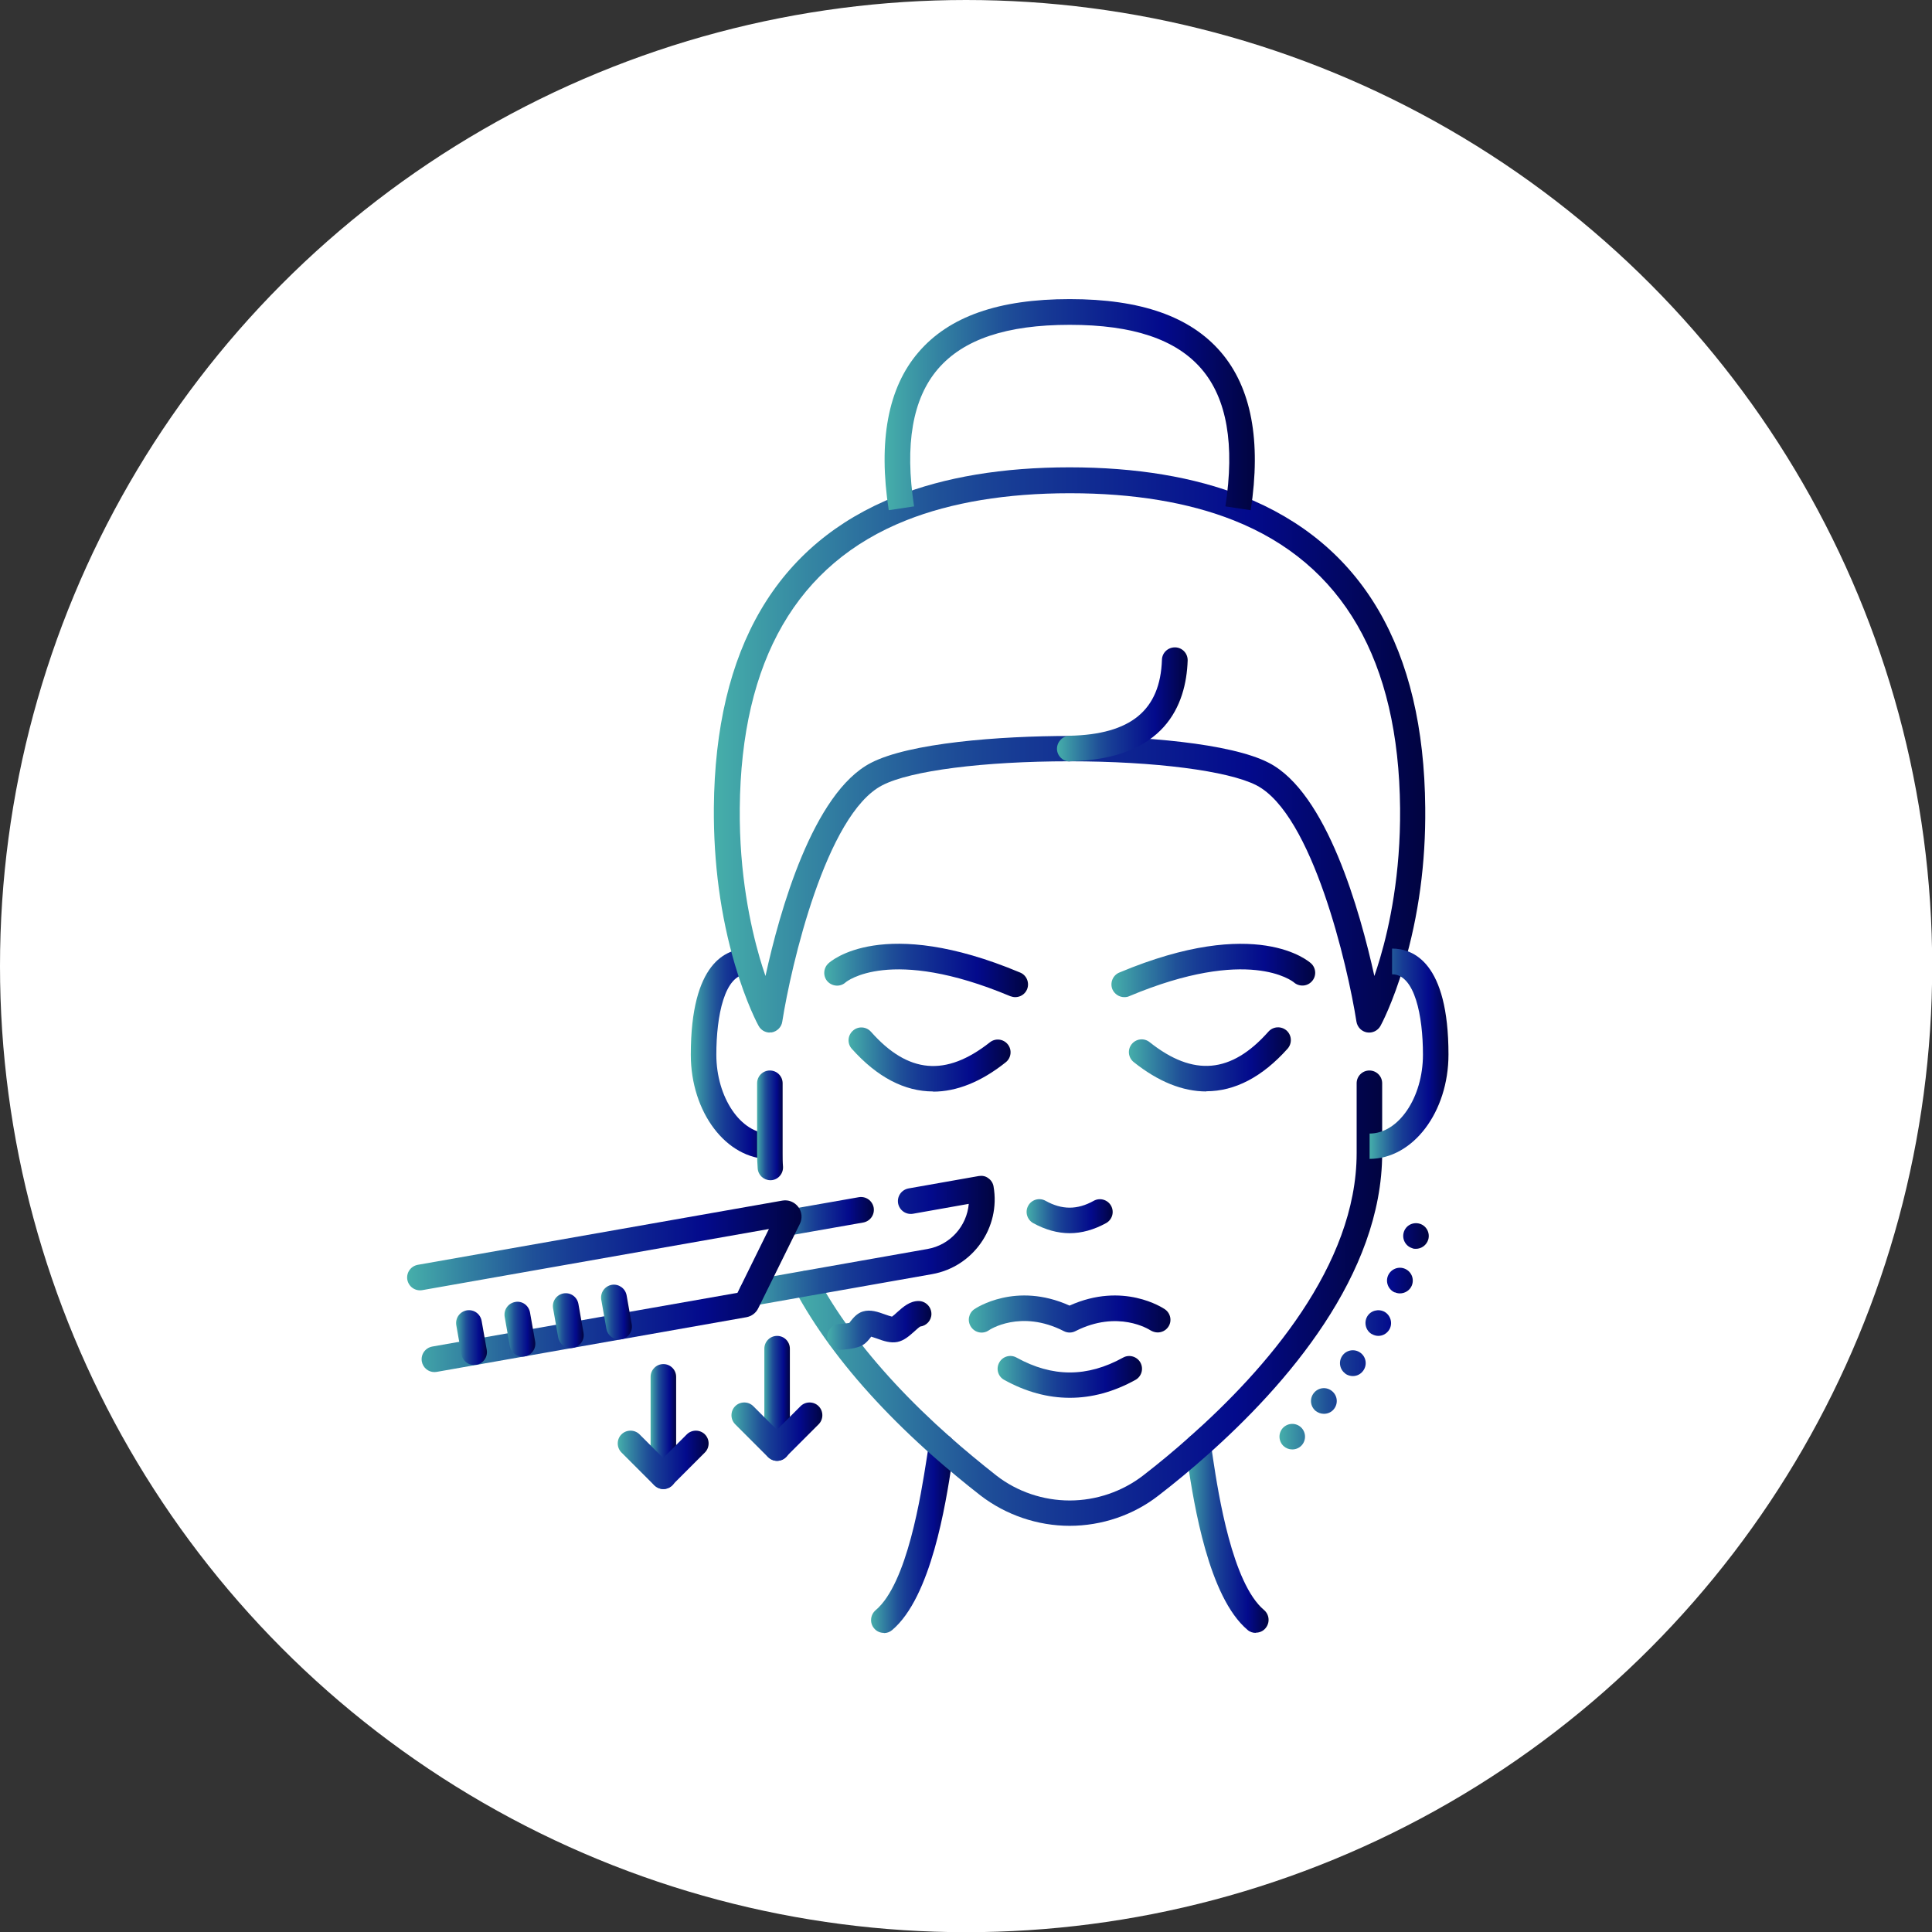 <?xml version="1.0" encoding="UTF-8"?> <svg xmlns="http://www.w3.org/2000/svg" xmlns:xlink="http://www.w3.org/1999/xlink" id="Layer_2" viewBox="0 0 101.41 101.41"><rect x="0" y="0" width="101.41" height="101.41" fill="#333333" stroke="none"/><defs><style>.cls-1{fill:url(#linear-gradient-8);}.cls-2{fill:url(#linear-gradient-7);}.cls-3{fill:url(#linear-gradient-5);}.cls-4{fill:url(#linear-gradient-6);}.cls-5{fill:url(#linear-gradient-9);}.cls-6{fill:url(#linear-gradient-4);}.cls-7{fill:url(#linear-gradient-3);}.cls-8{fill:url(#linear-gradient-2);}.cls-9{fill:url(#linear-gradient);}.cls-10{fill:#fff;}.cls-11{fill:url(#linear-gradient-10);}.cls-12{fill:url(#linear-gradient-11);}.cls-13{fill:url(#linear-gradient-12);}.cls-14{fill:url(#linear-gradient-13);}.cls-15{fill:url(#linear-gradient-19);}.cls-16{fill:url(#linear-gradient-14);}.cls-17{fill:url(#linear-gradient-21);}.cls-18{fill:url(#linear-gradient-20);}.cls-19{fill:url(#linear-gradient-22);}.cls-20{fill:url(#linear-gradient-23);}.cls-21{fill:url(#linear-gradient-28);}.cls-22{fill:url(#linear-gradient-25);}.cls-23{fill:url(#linear-gradient-15);}.cls-24{fill:url(#linear-gradient-16);}.cls-25{fill:url(#linear-gradient-17);}.cls-26{fill:url(#linear-gradient-18);}.cls-27{fill:url(#linear-gradient-27);}.cls-28{fill:url(#linear-gradient-24);}.cls-29{fill:url(#linear-gradient-26);}.cls-30{fill:url(#linear-gradient-29);}</style><linearGradient id="linear-gradient" x1="45.71" y1="80.48" x2="50.1" y2="80.48" gradientUnits="userSpaceOnUse"><stop offset="0" stop-color="#46afaa"></stop><stop offset=".14" stop-color="#3484a2"></stop><stop offset=".32" stop-color="#1f5098"></stop><stop offset=".42" stop-color="#173c95"></stop><stop offset=".75" stop-color="#030a8c"></stop><stop offset="1" stop-color="#010440"></stop></linearGradient><linearGradient id="linear-gradient-2" x1="62.21" y1="80.48" x2="66.59" y2="80.48" xlink:href="#linear-gradient"></linearGradient><linearGradient id="linear-gradient-3" x1="44.55" y1="55.61" x2="53.05" y2="55.61" xlink:href="#linear-gradient"></linearGradient><linearGradient id="linear-gradient-4" x1="59.25" y1="55.61" x2="67.76" y2="55.61" xlink:href="#linear-gradient"></linearGradient><linearGradient id="linear-gradient-5" x1="52.36" y1="72.27" x2="59.94" y2="72.27" xlink:href="#linear-gradient"></linearGradient><linearGradient id="linear-gradient-6" x1="53.89" y1="63.83" x2="58.41" y2="63.83" xlink:href="#linear-gradient"></linearGradient><linearGradient id="linear-gradient-7" x1="36.27" y1="55.32" x2="40.41" y2="55.32" xlink:href="#linear-gradient"></linearGradient><linearGradient id="linear-gradient-8" x1="39.74" y1="59.07" x2="41.11" y2="59.07" xlink:href="#linear-gradient"></linearGradient><linearGradient id="linear-gradient-9" x1="41.63" y1="68.14" x2="72.56" y2="68.14" xlink:href="#linear-gradient"></linearGradient><linearGradient id="linear-gradient-10" x1="37.48" y1="39.37" x2="74.82" y2="39.37" xlink:href="#linear-gradient"></linearGradient><linearGradient id="linear-gradient-11" x1="71.89" y1="55.32" x2="76.03" y2="55.32" xlink:href="#linear-gradient"></linearGradient><linearGradient id="linear-gradient-12" x1="46.44" y1="21.24" x2="65.86" y2="21.24" xlink:href="#linear-gradient"></linearGradient><linearGradient id="linear-gradient-13" x1="58.34" y1="50.93" x2="69.04" y2="50.93" xlink:href="#linear-gradient"></linearGradient><linearGradient id="linear-gradient-14" x1="43.26" y1="50.93" x2="53.96" y2="50.93" xlink:href="#linear-gradient"></linearGradient><linearGradient id="linear-gradient-15" x1="50.86" y1="68.97" x2="61.44" y2="68.97" xlink:href="#linear-gradient"></linearGradient><linearGradient id="linear-gradient-16" x1="55.48" y1="36.97" x2="62.33" y2="36.97" xlink:href="#linear-gradient"></linearGradient><linearGradient id="linear-gradient-17" x1="67.16" y1="70.14" x2="75" y2="70.14" xlink:href="#linear-gradient"></linearGradient><linearGradient id="linear-gradient-18" x1="43.41" y1="69.57" x2="48.9" y2="69.57" xlink:href="#linear-gradient"></linearGradient><linearGradient id="linear-gradient-19" x1="40.59" y1="63.85" x2="45.87" y2="63.85" xlink:href="#linear-gradient"></linearGradient><linearGradient id="linear-gradient-20" x1="38.78" y1="65.14" x2="52.2" y2="65.14" xlink:href="#linear-gradient"></linearGradient><linearGradient id="linear-gradient-21" x1="21.38" y1="67.51" x2="42.08" y2="67.51" xlink:href="#linear-gradient"></linearGradient><linearGradient id="linear-gradient-22" x1="31.55" y1="68.87" x2="33.16" y2="68.87" xlink:href="#linear-gradient"></linearGradient><linearGradient id="linear-gradient-23" x1="29.01" y1="69.32" x2="30.63" y2="69.32" xlink:href="#linear-gradient"></linearGradient><linearGradient id="linear-gradient-24" x1="26.48" y1="69.77" x2="28.09" y2="69.77" xlink:href="#linear-gradient"></linearGradient><linearGradient id="linear-gradient-25" x1="23.94" y1="70.21" x2="25.56" y2="70.21" xlink:href="#linear-gradient"></linearGradient><linearGradient id="linear-gradient-26" x1="34.15" y1="74.88" x2="35.49" y2="74.88" xlink:href="#linear-gradient"></linearGradient><linearGradient id="linear-gradient-27" x1="32.43" y1="76.63" x2="37.21" y2="76.63" xlink:href="#linear-gradient"></linearGradient><linearGradient id="linear-gradient-28" x1="40.11" y1="73.4" x2="41.46" y2="73.4" xlink:href="#linear-gradient"></linearGradient><linearGradient id="linear-gradient-29" x1="38.4" y1="75.15" x2="43.18" y2="75.15" xlink:href="#linear-gradient"></linearGradient></defs><g id="Layer_1-2"><circle class="cls-10" cx="50.71" cy="50.71" r="50.71"></circle><path class="cls-9" d="M46.39,85.71c-.19,0-.38-.08-.51-.24-.24-.28-.2-.71.08-.95,1.67-1.4,2.39-6.12,2.67-7.89.08-.51.11-.73.15-.88.1-.36.47-.56.83-.46.36.1.57.47.47.83-.02.08-.07.4-.12.72-.32,2.09-1.08,6.99-3.13,8.72-.13.11-.28.16-.43.16Z"></path><path class="cls-8" d="M65.91,85.71c-.15,0-.31-.05-.43-.16-2.05-1.73-2.81-6.63-3.13-8.72-.05-.32-.1-.64-.12-.72-.1-.36.11-.73.47-.83.36-.1.73.11.83.46.04.14.08.37.15.88.27,1.78,1,6.49,2.67,7.89.28.24.32.66.08.95-.13.16-.32.24-.52.24Z"></path><path class="cls-7" d="M48.98,57.29c-1.5,0-2.94-.75-4.27-2.24-.25-.28-.22-.7.06-.95.28-.25.7-.22.95.06,1.95,2.2,3.93,2.37,6.24.55.29-.23.71-.18.94.11.23.29.18.71-.11.94-1.29,1.03-2.58,1.54-3.81,1.54Z"></path><path class="cls-6" d="M63.32,57.29c-1.24,0-2.52-.51-3.81-1.54-.29-.23-.34-.65-.11-.94.23-.29.65-.34.94-.11,2.3,1.83,4.29,1.65,6.24-.55.25-.28.67-.3.95-.06.28.25.3.67.06.95-1.33,1.49-2.77,2.24-4.27,2.24Z"></path><path class="cls-3" d="M56.15,73.37c-1.15,0-2.3-.31-3.44-.94-.33-.18-.44-.59-.26-.91.18-.33.59-.44.91-.26,1.88,1.04,3.71,1.04,5.59,0,.32-.18.73-.06.91.26.18.33.06.73-.26.91-1.14.63-2.29.94-3.44.94Z"></path><path class="cls-4" d="M56.15,64.73c-.64,0-1.28-.18-1.92-.53-.32-.18-.44-.59-.26-.91.18-.33.59-.44.91-.26.86.48,1.67.48,2.53,0,.32-.18.73-.06.91.26.18.33.06.73-.26.91-.64.35-1.28.53-1.92.53Z"></path><path class="cls-2" d="M40.41,60.84c-2.29,0-4.15-2.46-4.15-5.48,0-4.84,1.86-5.56,2.96-5.56v1.34c-1.19,0-1.62,2.18-1.62,4.22,0,2.24,1.28,4.14,2.8,4.14v1.34Z"></path><path class="cls-1" d="M40.44,61.95c-.35,0-.65-.27-.67-.63-.02-.26-.03-.53-.03-.79v-3.67c0-.37.3-.67.67-.67s.67.3.67.67v3.67c0,.23,0,.47.02.71.02.37-.26.69-.63.71-.01,0-.03,0-.04,0Z"></path><path class="cls-5" d="M56.15,80.09c-1.69,0-3.35-.57-4.68-1.59-.86-.67-1.7-1.37-2.5-2.07-2.17-1.92-4-3.89-5.43-5.85-.7-.96-1.32-1.93-1.83-2.89-.18-.33-.05-.74.28-.91.33-.18.73-.05.91.28.48.9,1.06,1.81,1.73,2.73,1.38,1.88,3.14,3.78,5.24,5.64.77.68,1.59,1.36,2.43,2.02,1.09.85,2.46,1.31,3.85,1.31s2.76-.47,3.85-1.31c.84-.65,1.66-1.33,2.43-2.02,4.01-3.55,8.78-9.01,8.78-14.9v-3.67c0-.37.3-.67.67-.67s.67.3.67.67v3.67c0,6.38-5.02,12.17-9.24,15.9-.79.7-1.63,1.4-2.5,2.07-1.32,1.03-2.98,1.59-4.67,1.59Z"></path><path class="cls-11" d="M40.41,54.2c-.24,0-.47-.13-.59-.35-.03-.05-.64-1.17-1.24-3.2-.76-2.58-1.13-5.36-1.11-8.25.07-8.36,3.3-13.87,9.59-16.36,2.53-1,5.58-1.51,9.08-1.51s6.55.51,9.08,1.51c6.29,2.49,9.52,7.99,9.59,16.36.03,2.89-.35,5.67-1.11,8.25-.6,2.02-1.21,3.15-1.24,3.2-.14.25-.42.39-.71.34-.28-.05-.5-.27-.55-.56-.46-2.94-2.31-10.89-5.25-12.41-1.48-.76-5.33-1.26-9.82-1.26s-8.34.49-9.82,1.26c-2.95,1.52-4.79,9.48-5.25,12.41-.04.28-.27.51-.55.56-.04,0-.08,0-.12,0ZM56.15,25.89c-3.32,0-6.21.48-8.58,1.42-5.73,2.27-8.67,7.36-8.74,15.12-.03,3.44.56,6.17,1.05,7.86.1.34.2.65.3.94.74-3.39,2.49-9.62,5.54-11.19,2.01-1.04,6.71-1.41,10.44-1.41s8.43.37,10.44,1.41c3.05,1.57,4.79,7.8,5.54,11.19.1-.29.2-.6.3-.94.5-1.69,1.08-4.42,1.05-7.86-.07-7.76-3.01-12.85-8.74-15.12-2.37-.94-5.26-1.42-8.58-1.42Z"></path><path class="cls-12" d="M71.89,60.84v-1.34c1.52,0,2.8-1.89,2.8-4.14,0-2.04-.43-4.22-1.62-4.22v-1.35c1.11,0,2.96.72,2.96,5.56,0,3.02-1.86,5.48-4.15,5.48Z"></path><path class="cls-13" d="M65.65,26.78l-1.33-.2c.5-3.24.08-5.66-1.25-7.21-1.34-1.56-3.6-2.32-6.92-2.32s-5.58.76-6.92,2.32c-1.33,1.55-1.75,3.97-1.25,7.21l-1.33.2c-.56-3.64-.04-6.43,1.56-8.29,1.61-1.88,4.21-2.79,7.94-2.79s6.33.91,7.94,2.79c1.59,1.86,2.12,4.64,1.56,8.29Z"></path><path class="cls-14" d="M59.01,52.34c-.26,0-.51-.16-.62-.41-.14-.34.02-.74.36-.88,7.22-3.03,9.96-.58,10.07-.48.27.25.29.68.03.95-.25.27-.67.28-.94.04-.06-.05-2.37-1.9-8.64.73-.08.04-.17.05-.26.05Z"></path><path class="cls-16" d="M53.29,52.34c-.09,0-.17-.02-.26-.05-6.32-2.65-8.62-.75-8.64-.73-.27.25-.69.23-.95-.04-.25-.27-.23-.7.04-.95.11-.11,2.85-2.55,10.07.48.34.14.5.54.36.88-.11.26-.36.41-.62.41Z"></path><path class="cls-23" d="M60.77,69.94c-.13,0-.26-.04-.38-.11-.08-.05-1.71-1.09-3.94.04-.19.1-.42.1-.61,0-2.27-1.16-3.92-.06-3.94-.04-.31.21-.72.13-.93-.18-.21-.31-.13-.72.17-.93.09-.06,2.18-1.46,5-.19,2.82-1.27,4.91.13,5,.19.31.21.39.63.18.93-.13.19-.34.29-.56.29Z"></path><path class="cls-24" d="M56.15,39.97c-.36,0-.66-.29-.67-.66,0-.37.29-.68.66-.69,3.22-.07,4.76-1.34,4.85-3.99.01-.37.32-.66.7-.65.37.01.66.32.65.69-.08,2.35-1.21,5.18-6.16,5.29,0,0-.01,0-.02,0Z"></path><path class="cls-25" d="M67.37,75.9c-.27-.26-.28-.68-.03-.95.26-.27.68-.28.95-.03.27.26.28.68.03.95-.13.14-.31.21-.49.21-.17,0-.33-.06-.46-.18ZM69.06,74.06c-.29-.24-.33-.66-.09-.95.24-.29.66-.33.95-.09.29.24.33.66.09.95-.13.16-.32.24-.52.24-.15,0-.3-.05-.43-.15ZM70.62,72.1c-.3-.21-.38-.63-.16-.94.21-.3.63-.38.94-.16.3.21.38.63.16.94-.13.19-.34.29-.55.29-.13,0-.27-.04-.39-.12ZM72.01,70.03c-.32-.18-.43-.6-.25-.92.18-.32.6-.43.92-.25.32.19.43.6.25.92-.13.22-.35.34-.58.34-.11,0-.23-.03-.33-.09ZM73.21,67.84c-.34-.15-.5-.55-.35-.89.15-.34.55-.5.89-.35.34.15.5.54.35.89-.11.25-.36.4-.62.4-.09,0-.18-.02-.27-.06ZM74.14,65.52c-.36-.1-.56-.48-.46-.83.1-.36.47-.56.83-.46.36.1.56.48.46.83-.09.3-.36.49-.65.49-.06,0-.12,0-.19-.03Z"></path><path class="cls-26" d="M44.09,70.85c-.35,0-.65-.28-.67-.64-.02-.37.26-.69.63-.71.19-.01.41-.04.53-.06.02-.03.05-.06.06-.08.15-.19.35-.43.65-.52.4-.12.79.02,1.18.16.11.04.26.09.35.11.07-.05.19-.15.27-.23.31-.28.67-.59,1.12-.59.38,0,.68.31.68.68,0,.34-.26.62-.59.66-.08.05-.22.18-.31.26-.27.24-.54.48-.89.55-.36.07-.72-.05-1.07-.18-.09-.03-.21-.07-.3-.1-.14.18-.26.33-.44.44-.22.13-.61.22-1.17.25-.01,0-.02,0-.04,0Z"></path><path class="cls-15" d="M41.26,64.87c-.32,0-.6-.23-.66-.56-.06-.37.18-.71.55-.78l3.93-.69c.37-.06.71.18.78.55.06.37-.18.71-.55.78l-3.93.69s-.08.01-.12.01Z"></path><path class="cls-18" d="M39.45,68.55c-.32,0-.6-.23-.66-.56-.06-.37.18-.71.55-.78l9.34-1.65c1.2-.21,2.07-1.21,2.17-2.37l-2.93.52c-.37.06-.71-.18-.78-.55-.06-.37.18-.71.55-.78l3.68-.65c.18-.03.36,0,.5.11.15.1.25.26.28.43.38,2.16-1.07,4.23-3.23,4.61l-9.34,1.65s-.08.01-.12.01Z"></path><path class="cls-17" d="M22.8,72.02c-.32,0-.6-.23-.66-.56-.06-.37.18-.71.55-.78l16.02-2.82,1.65-3.35-18.2,3.21c-.37.06-.71-.18-.78-.55-.06-.37.18-.71.55-.78l19.13-3.37c.32-.06.64.07.84.33.2.26.23.61.08.9l-2.18,4.42c-.12.25-.35.42-.62.47l-16.26,2.87s-.08.01-.12.01Z"></path><path class="cls-19" d="M32.49,70.31c-.32,0-.6-.23-.66-.56l-.27-1.53c-.06-.37.18-.71.55-.78.36-.06.71.18.78.55l.27,1.53c.06.37-.18.71-.55.78-.04,0-.08.01-.12.01Z"></path><path class="cls-20" d="M29.96,70.76c-.32,0-.6-.23-.66-.56l-.27-1.53c-.06-.37.18-.71.55-.78.37-.06.71.18.78.55l.27,1.53c.06.37-.18.71-.55.78-.04,0-.08.01-.12.01Z"></path><path class="cls-28" d="M27.42,71.21c-.32,0-.6-.23-.66-.56l-.27-1.53c-.06-.37.18-.71.55-.78.37-.07.71.18.78.55l.27,1.53c.06.37-.18.71-.55.78-.04,0-.08.01-.12.01Z"></path><path class="cls-22" d="M24.88,71.65c-.32,0-.6-.23-.66-.56l-.27-1.53c-.06-.37.18-.71.55-.78.37-.06.71.18.78.55l.27,1.53c.06.37-.18.71-.55.78-.04,0-.08,0-.12,0Z"></path><path class="cls-29" d="M34.82,78.16c-.37,0-.67-.3-.67-.67v-5.22c0-.37.3-.67.67-.67s.67.3.67.67v5.22c0,.37-.3.67-.67.67Z"></path><path class="cls-27" d="M34.82,78.16c-.17,0-.34-.07-.48-.2l-1.72-1.72c-.26-.26-.26-.69,0-.95.26-.26.69-.26.95,0l1.24,1.24,1.24-1.24c.26-.26.69-.26.95,0,.26.26.26.69,0,.95l-1.72,1.72c-.13.13-.3.2-.48.2Z"></path><path class="cls-21" d="M40.79,76.68c-.37,0-.67-.3-.67-.67v-5.22c0-.37.3-.67.67-.67s.67.3.67.67v5.22c0,.37-.3.67-.67.67Z"></path><path class="cls-30" d="M40.79,76.68c-.17,0-.34-.07-.48-.2l-1.72-1.72c-.26-.26-.26-.69,0-.95.26-.26.69-.26.95,0l1.24,1.24,1.24-1.24c.26-.26.69-.26.95,0,.26.26.26.69,0,.95l-1.72,1.72c-.13.13-.3.2-.48.2Z"></path></g></svg> 